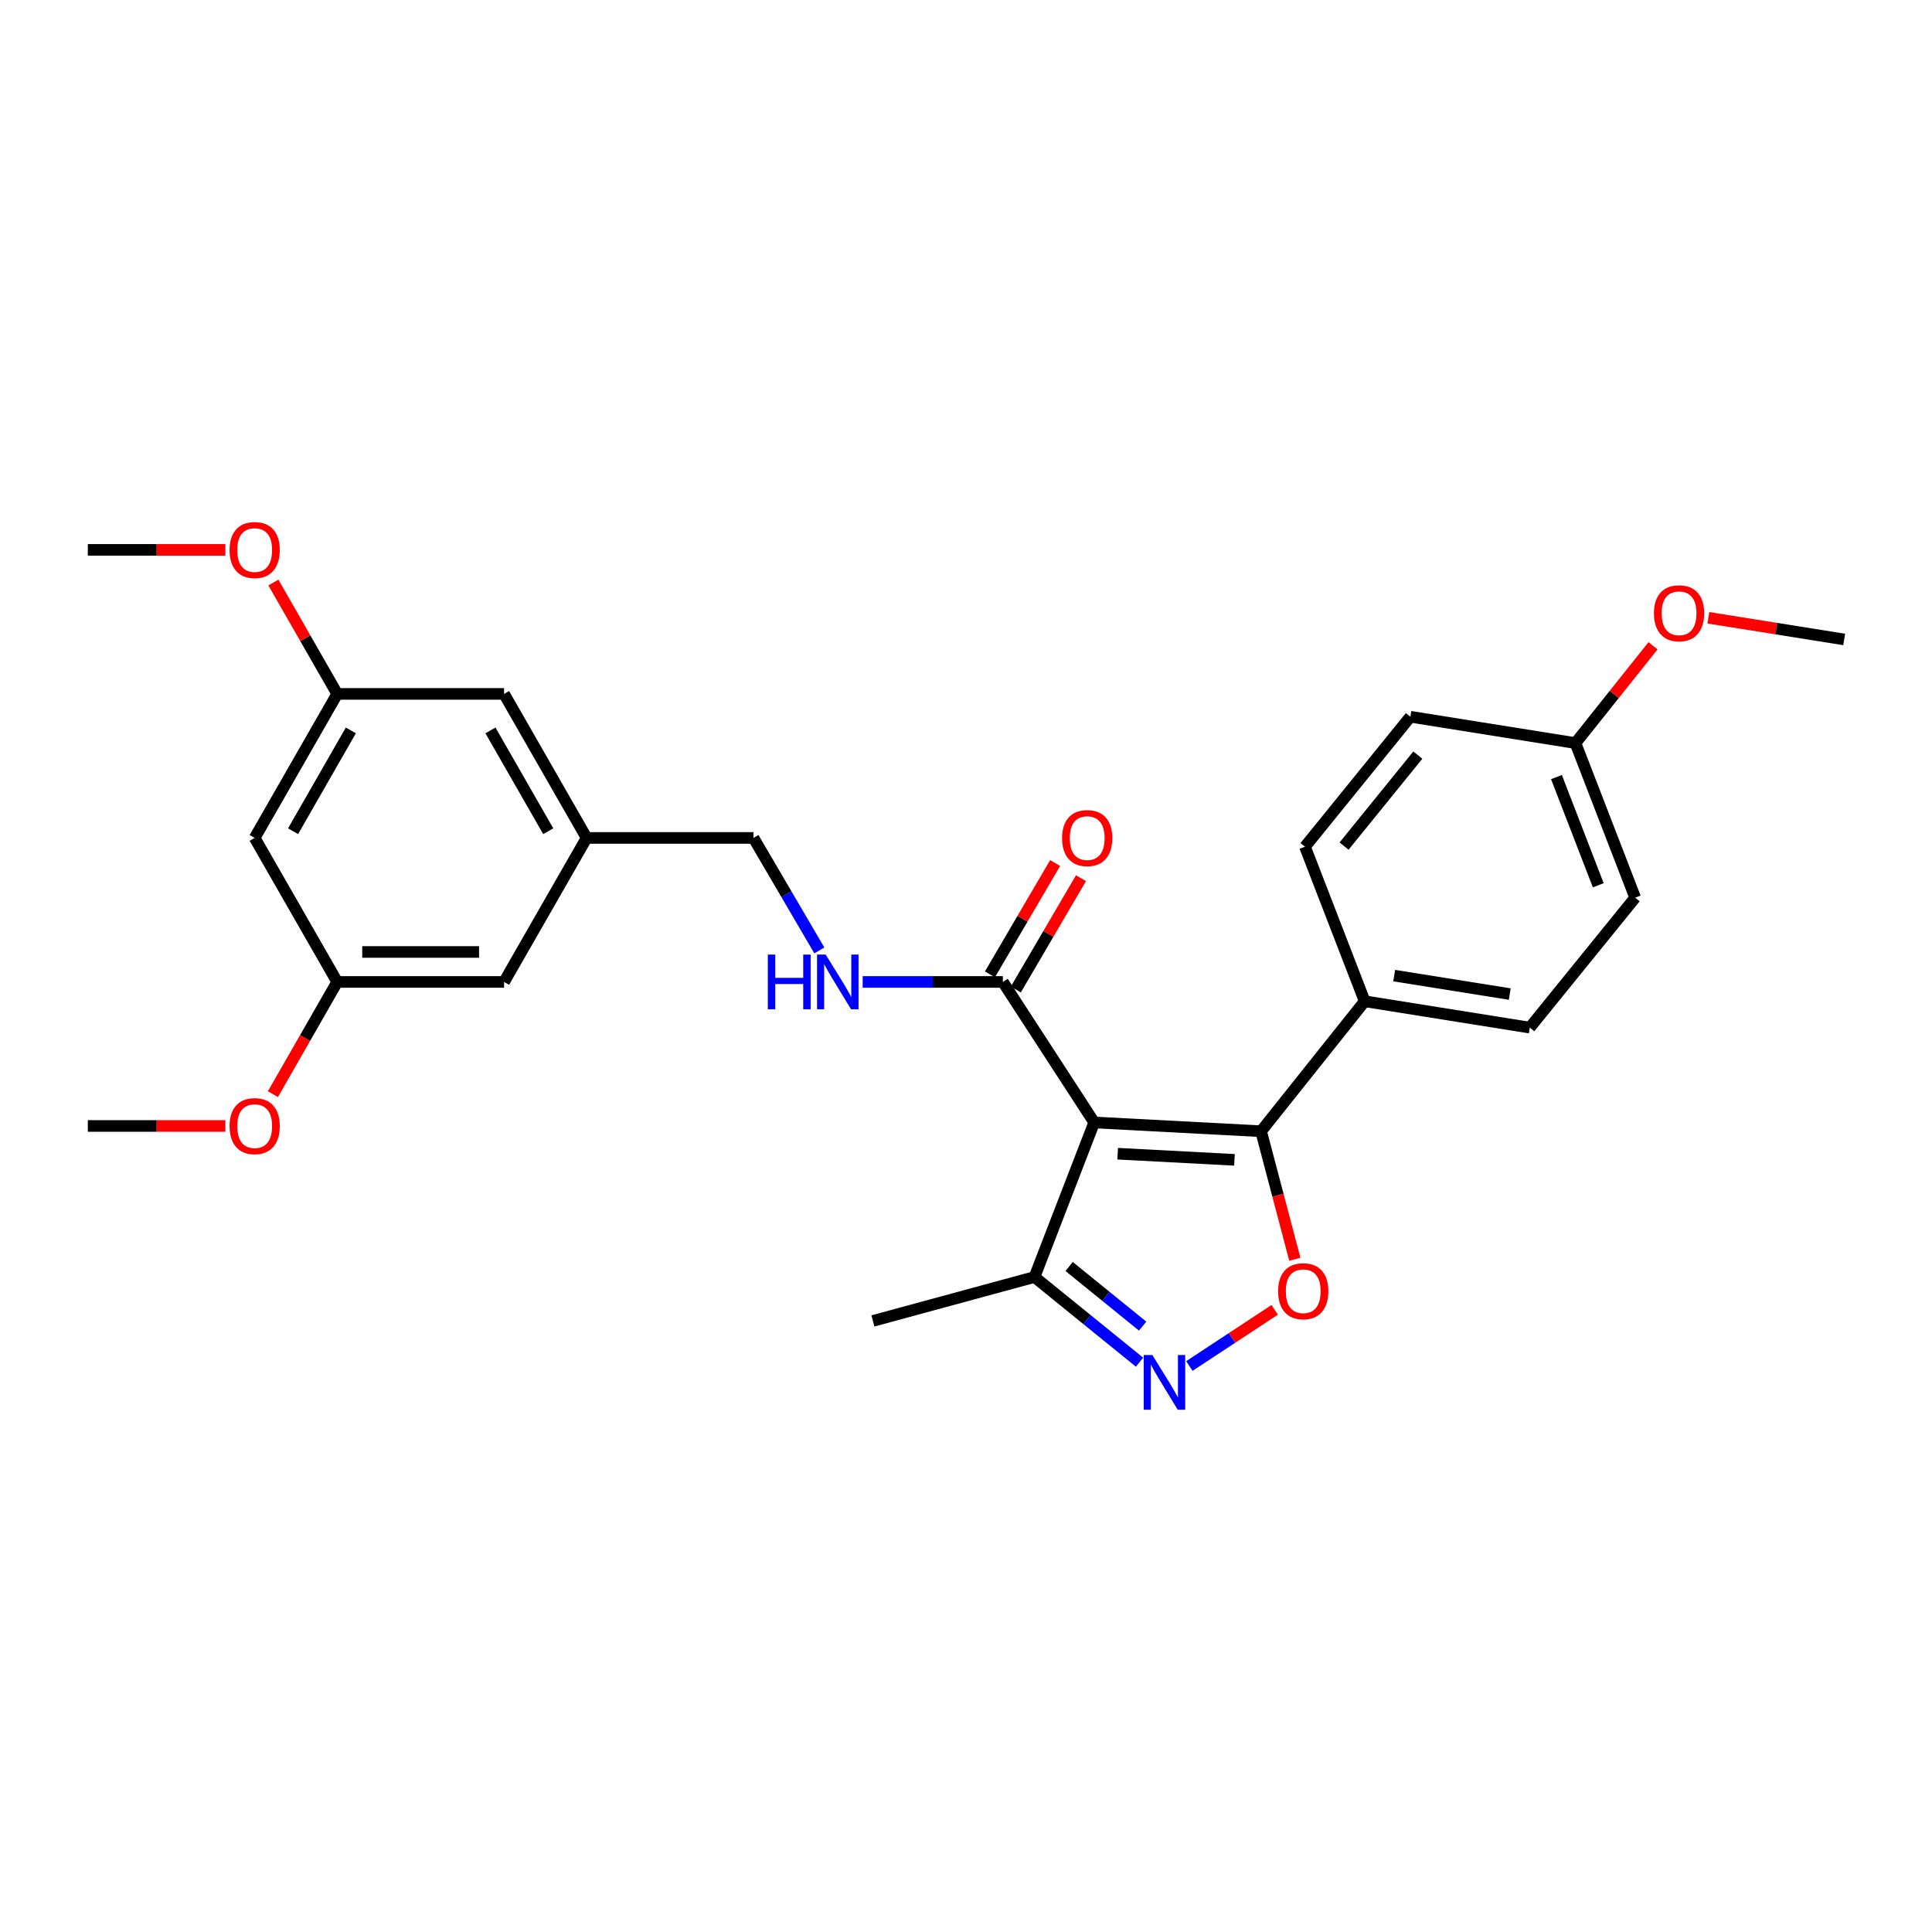 <?xml version='1.0' encoding='iso-8859-1'?>
<svg version='1.1' baseProfile='full'
              xmlns='http://www.w3.org/2000/svg'
                      xmlns:rdkit='http://www.rdkit.org/xml'
                      xmlns:xlink='http://www.w3.org/1999/xlink'
                  xml:space='preserve'
width='1000px' height='1000px' viewBox='0 0 1000 1000'>
<!-- END OF HEADER -->
<rect style='opacity:1.0;fill:#FFFFFF;stroke:none' width='1000' height='1000' x='0' y='0'> </rect>
<path class='bond-0' d='M 519.092,508.252 L 482.804,508.252' style='fill:none;fill-rule:evenodd;stroke:#000000;stroke-width:6px;stroke-linecap:butt;stroke-linejoin:miter;stroke-opacity:1' />
<path class='bond-0' d='M 482.804,508.252 L 446.517,508.252' style='fill:none;fill-rule:evenodd;stroke:#0000FF;stroke-width:6px;stroke-linecap:butt;stroke-linejoin:miter;stroke-opacity:1' />
<path class='bond-1' d='M 525.786,512.172 L 542.653,483.362' style='fill:none;fill-rule:evenodd;stroke:#000000;stroke-width:6px;stroke-linecap:butt;stroke-linejoin:miter;stroke-opacity:1' />
<path class='bond-1' d='M 542.653,483.362 L 559.52,454.552' style='fill:none;fill-rule:evenodd;stroke:#FF0000;stroke-width:6px;stroke-linecap:butt;stroke-linejoin:miter;stroke-opacity:1' />
<path class='bond-1' d='M 512.397,504.333 L 529.264,475.523' style='fill:none;fill-rule:evenodd;stroke:#000000;stroke-width:6px;stroke-linecap:butt;stroke-linejoin:miter;stroke-opacity:1' />
<path class='bond-1' d='M 529.264,475.523 L 546.131,446.713' style='fill:none;fill-rule:evenodd;stroke:#FF0000;stroke-width:6px;stroke-linecap:butt;stroke-linejoin:miter;stroke-opacity:1' />
<path class='bond-2' d='M 519.092,508.252 L 566.36,580.982' style='fill:none;fill-rule:evenodd;stroke:#000000;stroke-width:6px;stroke-linecap:butt;stroke-linejoin:miter;stroke-opacity:1' />
<path class='bond-3' d='M 424.086,491.933 L 407.044,462.823' style='fill:none;fill-rule:evenodd;stroke:#0000FF;stroke-width:6px;stroke-linecap:butt;stroke-linejoin:miter;stroke-opacity:1' />
<path class='bond-3' d='M 407.044,462.823 L 390.001,433.713' style='fill:none;fill-rule:evenodd;stroke:#000000;stroke-width:6px;stroke-linecap:butt;stroke-linejoin:miter;stroke-opacity:1' />
<path class='bond-4' d='M 652.725,585.524 L 566.36,580.982' style='fill:none;fill-rule:evenodd;stroke:#000000;stroke-width:6px;stroke-linecap:butt;stroke-linejoin:miter;stroke-opacity:1' />
<path class='bond-4' d='M 638.955,600.336 L 578.5,597.156' style='fill:none;fill-rule:evenodd;stroke:#000000;stroke-width:6px;stroke-linecap:butt;stroke-linejoin:miter;stroke-opacity:1' />
<path class='bond-5' d='M 652.725,585.524 L 661.466,618.658' style='fill:none;fill-rule:evenodd;stroke:#000000;stroke-width:6px;stroke-linecap:butt;stroke-linejoin:miter;stroke-opacity:1' />
<path class='bond-5' d='M 661.466,618.658 L 670.207,651.793' style='fill:none;fill-rule:evenodd;stroke:#FF0000;stroke-width:6px;stroke-linecap:butt;stroke-linejoin:miter;stroke-opacity:1' />
<path class='bond-6' d='M 652.725,585.524 L 706.362,518.251' style='fill:none;fill-rule:evenodd;stroke:#000000;stroke-width:6px;stroke-linecap:butt;stroke-linejoin:miter;stroke-opacity:1' />
<path class='bond-7' d='M 566.36,580.982 L 535.451,660.977' style='fill:none;fill-rule:evenodd;stroke:#000000;stroke-width:6px;stroke-linecap:butt;stroke-linejoin:miter;stroke-opacity:1' />
<path class='bond-8' d='M 535.451,660.977 L 562.635,683.02' style='fill:none;fill-rule:evenodd;stroke:#000000;stroke-width:6px;stroke-linecap:butt;stroke-linejoin:miter;stroke-opacity:1' />
<path class='bond-8' d='M 562.635,683.02 L 589.819,705.064' style='fill:none;fill-rule:evenodd;stroke:#0000FF;stroke-width:6px;stroke-linecap:butt;stroke-linejoin:miter;stroke-opacity:1' />
<path class='bond-8' d='M 553.378,655.539 L 572.407,670.97' style='fill:none;fill-rule:evenodd;stroke:#000000;stroke-width:6px;stroke-linecap:butt;stroke-linejoin:miter;stroke-opacity:1' />
<path class='bond-8' d='M 572.407,670.97 L 591.436,686.4' style='fill:none;fill-rule:evenodd;stroke:#0000FF;stroke-width:6px;stroke-linecap:butt;stroke-linejoin:miter;stroke-opacity:1' />
<path class='bond-9' d='M 535.451,660.977 L 451.818,683.706' style='fill:none;fill-rule:evenodd;stroke:#000000;stroke-width:6px;stroke-linecap:butt;stroke-linejoin:miter;stroke-opacity:1' />
<path class='bond-10' d='M 615.614,707.044 L 637.699,692.507' style='fill:none;fill-rule:evenodd;stroke:#0000FF;stroke-width:6px;stroke-linecap:butt;stroke-linejoin:miter;stroke-opacity:1' />
<path class='bond-10' d='M 637.699,692.507 L 659.785,677.97' style='fill:none;fill-rule:evenodd;stroke:#FF0000;stroke-width:6px;stroke-linecap:butt;stroke-linejoin:miter;stroke-opacity:1' />
<path class='bond-11' d='M 706.362,518.251 L 791.814,531.895' style='fill:none;fill-rule:evenodd;stroke:#000000;stroke-width:6px;stroke-linecap:butt;stroke-linejoin:miter;stroke-opacity:1' />
<path class='bond-11' d='M 721.626,504.977 L 781.442,514.528' style='fill:none;fill-rule:evenodd;stroke:#000000;stroke-width:6px;stroke-linecap:butt;stroke-linejoin:miter;stroke-opacity:1' />
<path class='bond-12' d='M 706.362,518.251 L 675.454,438.255' style='fill:none;fill-rule:evenodd;stroke:#000000;stroke-width:6px;stroke-linecap:butt;stroke-linejoin:miter;stroke-opacity:1' />
<path class='bond-13' d='M 791.814,531.895 L 846.365,464.622' style='fill:none;fill-rule:evenodd;stroke:#000000;stroke-width:6px;stroke-linecap:butt;stroke-linejoin:miter;stroke-opacity:1' />
<path class='bond-14' d='M 846.365,464.622 L 815.456,384.618' style='fill:none;fill-rule:evenodd;stroke:#000000;stroke-width:6px;stroke-linecap:butt;stroke-linejoin:miter;stroke-opacity:1' />
<path class='bond-14' d='M 827.257,458.212 L 805.621,402.209' style='fill:none;fill-rule:evenodd;stroke:#000000;stroke-width:6px;stroke-linecap:butt;stroke-linejoin:miter;stroke-opacity:1' />
<path class='bond-15' d='M 815.456,384.618 L 729.996,370.982' style='fill:none;fill-rule:evenodd;stroke:#000000;stroke-width:6px;stroke-linecap:butt;stroke-linejoin:miter;stroke-opacity:1' />
<path class='bond-16' d='M 815.456,384.618 L 835.53,359.436' style='fill:none;fill-rule:evenodd;stroke:#000000;stroke-width:6px;stroke-linecap:butt;stroke-linejoin:miter;stroke-opacity:1' />
<path class='bond-16' d='M 835.53,359.436 L 855.604,334.255' style='fill:none;fill-rule:evenodd;stroke:#FF0000;stroke-width:6px;stroke-linecap:butt;stroke-linejoin:miter;stroke-opacity:1' />
<path class='bond-17' d='M 729.996,370.982 L 675.454,438.255' style='fill:none;fill-rule:evenodd;stroke:#000000;stroke-width:6px;stroke-linecap:butt;stroke-linejoin:miter;stroke-opacity:1' />
<path class='bond-17' d='M 733.866,390.844 L 695.687,437.935' style='fill:none;fill-rule:evenodd;stroke:#000000;stroke-width:6px;stroke-linecap:butt;stroke-linejoin:miter;stroke-opacity:1' />
<path class='bond-18' d='M 884.249,319.764 L 919.397,325.372' style='fill:none;fill-rule:evenodd;stroke:#FF0000;stroke-width:6px;stroke-linecap:butt;stroke-linejoin:miter;stroke-opacity:1' />
<path class='bond-18' d='M 919.397,325.372 L 954.545,330.98' style='fill:none;fill-rule:evenodd;stroke:#000000;stroke-width:6px;stroke-linecap:butt;stroke-linejoin:miter;stroke-opacity:1' />
<path class='bond-19' d='M 303.636,433.713 L 260.91,359.165' style='fill:none;fill-rule:evenodd;stroke:#000000;stroke-width:6px;stroke-linecap:butt;stroke-linejoin:miter;stroke-opacity:1' />
<path class='bond-19' d='M 283.766,430.246 L 253.858,378.062' style='fill:none;fill-rule:evenodd;stroke:#000000;stroke-width:6px;stroke-linecap:butt;stroke-linejoin:miter;stroke-opacity:1' />
<path class='bond-20' d='M 303.636,433.713 L 260.91,508.252' style='fill:none;fill-rule:evenodd;stroke:#000000;stroke-width:6px;stroke-linecap:butt;stroke-linejoin:miter;stroke-opacity:1' />
<path class='bond-21' d='M 303.636,433.713 L 390.001,433.713' style='fill:none;fill-rule:evenodd;stroke:#000000;stroke-width:6px;stroke-linecap:butt;stroke-linejoin:miter;stroke-opacity:1' />
<path class='bond-22' d='M 260.91,359.165 L 174.545,359.165' style='fill:none;fill-rule:evenodd;stroke:#000000;stroke-width:6px;stroke-linecap:butt;stroke-linejoin:miter;stroke-opacity:1' />
<path class='bond-23' d='M 260.91,508.252 L 174.545,508.252' style='fill:none;fill-rule:evenodd;stroke:#000000;stroke-width:6px;stroke-linecap:butt;stroke-linejoin:miter;stroke-opacity:1' />
<path class='bond-23' d='M 247.956,492.738 L 187.5,492.738' style='fill:none;fill-rule:evenodd;stroke:#000000;stroke-width:6px;stroke-linecap:butt;stroke-linejoin:miter;stroke-opacity:1' />
<path class='bond-24' d='M 174.545,359.165 L 158.028,330.345' style='fill:none;fill-rule:evenodd;stroke:#000000;stroke-width:6px;stroke-linecap:butt;stroke-linejoin:miter;stroke-opacity:1' />
<path class='bond-24' d='M 158.028,330.345 L 141.51,301.525' style='fill:none;fill-rule:evenodd;stroke:#FF0000;stroke-width:6px;stroke-linecap:butt;stroke-linejoin:miter;stroke-opacity:1' />
<path class='bond-25' d='M 174.545,359.165 L 131.82,433.713' style='fill:none;fill-rule:evenodd;stroke:#000000;stroke-width:6px;stroke-linecap:butt;stroke-linejoin:miter;stroke-opacity:1' />
<path class='bond-25' d='M 181.597,378.062 L 151.689,430.246' style='fill:none;fill-rule:evenodd;stroke:#000000;stroke-width:6px;stroke-linecap:butt;stroke-linejoin:miter;stroke-opacity:1' />
<path class='bond-26' d='M 174.545,508.252 L 157.902,537.292' style='fill:none;fill-rule:evenodd;stroke:#000000;stroke-width:6px;stroke-linecap:butt;stroke-linejoin:miter;stroke-opacity:1' />
<path class='bond-26' d='M 157.902,537.292 L 141.258,566.332' style='fill:none;fill-rule:evenodd;stroke:#FF0000;stroke-width:6px;stroke-linecap:butt;stroke-linejoin:miter;stroke-opacity:1' />
<path class='bond-27' d='M 174.545,508.252 L 131.82,433.713' style='fill:none;fill-rule:evenodd;stroke:#000000;stroke-width:6px;stroke-linecap:butt;stroke-linejoin:miter;stroke-opacity:1' />
<path class='bond-28' d='M 116.66,284.617 L 81.058,284.617' style='fill:none;fill-rule:evenodd;stroke:#FF0000;stroke-width:6px;stroke-linecap:butt;stroke-linejoin:miter;stroke-opacity:1' />
<path class='bond-28' d='M 81.058,284.617 L 45.455,284.617' style='fill:none;fill-rule:evenodd;stroke:#000000;stroke-width:6px;stroke-linecap:butt;stroke-linejoin:miter;stroke-opacity:1' />
<path class='bond-29' d='M 116.66,582.8 L 81.058,582.8' style='fill:none;fill-rule:evenodd;stroke:#FF0000;stroke-width:6px;stroke-linecap:butt;stroke-linejoin:miter;stroke-opacity:1' />
<path class='bond-29' d='M 81.058,582.8 L 45.455,582.8' style='fill:none;fill-rule:evenodd;stroke:#000000;stroke-width:6px;stroke-linecap:butt;stroke-linejoin:miter;stroke-opacity:1' />
<path  class='atom-1' d='M 397.42 494.092
L 401.26 494.092
L 401.26 506.132
L 415.74 506.132
L 415.74 494.092
L 419.58 494.092
L 419.58 522.412
L 415.74 522.412
L 415.74 509.332
L 401.26 509.332
L 401.26 522.412
L 397.42 522.412
L 397.42 494.092
' fill='#0000FF'/>
<path  class='atom-1' d='M 427.38 494.092
L 436.66 509.092
Q 437.58 510.572, 439.06 513.252
Q 440.54 515.932, 440.62 516.092
L 440.62 494.092
L 444.38 494.092
L 444.38 522.412
L 440.5 522.412
L 430.54 506.012
Q 429.38 504.092, 428.14 501.892
Q 426.94 499.692, 426.58 499.012
L 426.58 522.412
L 422.9 522.412
L 422.9 494.092
L 427.38 494.092
' fill='#0000FF'/>
<path  class='atom-2' d='M 549.731 433.793
Q 549.731 426.993, 553.091 423.193
Q 556.451 419.393, 562.731 419.393
Q 569.011 419.393, 572.371 423.193
Q 575.731 426.993, 575.731 433.793
Q 575.731 440.673, 572.331 444.593
Q 568.931 448.473, 562.731 448.473
Q 556.491 448.473, 553.091 444.593
Q 549.731 440.713, 549.731 433.793
M 562.731 445.273
Q 567.051 445.273, 569.371 442.393
Q 571.731 439.473, 571.731 433.793
Q 571.731 428.233, 569.371 425.433
Q 567.051 422.593, 562.731 422.593
Q 558.411 422.593, 556.051 425.393
Q 553.731 428.193, 553.731 433.793
Q 553.731 439.513, 556.051 442.393
Q 558.411 445.273, 562.731 445.273
' fill='#FF0000'/>
<path  class='atom-6' d='M 596.464 701.368
L 605.744 716.368
Q 606.664 717.848, 608.144 720.528
Q 609.624 723.208, 609.704 723.368
L 609.704 701.368
L 613.464 701.368
L 613.464 729.688
L 609.584 729.688
L 599.624 713.288
Q 598.464 711.368, 597.224 709.168
Q 596.024 706.968, 595.664 706.288
L 595.664 729.688
L 591.984 729.688
L 591.984 701.368
L 596.464 701.368
' fill='#0000FF'/>
<path  class='atom-7' d='M 661.549 668.332
Q 661.549 661.532, 664.909 657.732
Q 668.269 653.932, 674.549 653.932
Q 680.829 653.932, 684.189 657.732
Q 687.549 661.532, 687.549 668.332
Q 687.549 675.212, 684.149 679.132
Q 680.749 683.012, 674.549 683.012
Q 668.309 683.012, 664.909 679.132
Q 661.549 675.252, 661.549 668.332
M 674.549 679.812
Q 678.869 679.812, 681.189 676.932
Q 683.549 674.012, 683.549 668.332
Q 683.549 662.772, 681.189 659.972
Q 678.869 657.132, 674.549 657.132
Q 670.229 657.132, 667.869 659.932
Q 665.549 662.732, 665.549 668.332
Q 665.549 674.052, 667.869 676.932
Q 670.229 679.812, 674.549 679.812
' fill='#FF0000'/>
<path  class='atom-15' d='M 856.085 317.424
Q 856.085 310.624, 859.445 306.824
Q 862.805 303.024, 869.085 303.024
Q 875.365 303.024, 878.725 306.824
Q 882.085 310.624, 882.085 317.424
Q 882.085 324.304, 878.685 328.224
Q 875.285 332.104, 869.085 332.104
Q 862.845 332.104, 859.445 328.224
Q 856.085 324.344, 856.085 317.424
M 869.085 328.904
Q 873.405 328.904, 875.725 326.024
Q 878.085 323.104, 878.085 317.424
Q 878.085 311.864, 875.725 309.064
Q 873.405 306.224, 869.085 306.224
Q 864.765 306.224, 862.405 309.024
Q 860.085 311.824, 860.085 317.424
Q 860.085 323.144, 862.405 326.024
Q 864.765 328.904, 869.085 328.904
' fill='#FF0000'/>
<path  class='atom-23' d='M 118.82 284.697
Q 118.82 277.897, 122.18 274.097
Q 125.54 270.297, 131.82 270.297
Q 138.1 270.297, 141.46 274.097
Q 144.82 277.897, 144.82 284.697
Q 144.82 291.577, 141.42 295.497
Q 138.02 299.377, 131.82 299.377
Q 125.58 299.377, 122.18 295.497
Q 118.82 291.617, 118.82 284.697
M 131.82 296.177
Q 136.14 296.177, 138.46 293.297
Q 140.82 290.377, 140.82 284.697
Q 140.82 279.137, 138.46 276.337
Q 136.14 273.497, 131.82 273.497
Q 127.5 273.497, 125.14 276.297
Q 122.82 279.097, 122.82 284.697
Q 122.82 290.417, 125.14 293.297
Q 127.5 296.177, 131.82 296.177
' fill='#FF0000'/>
<path  class='atom-25' d='M 118.82 582.88
Q 118.82 576.08, 122.18 572.28
Q 125.54 568.48, 131.82 568.48
Q 138.1 568.48, 141.46 572.28
Q 144.82 576.08, 144.82 582.88
Q 144.82 589.76, 141.42 593.68
Q 138.02 597.56, 131.82 597.56
Q 125.58 597.56, 122.18 593.68
Q 118.82 589.8, 118.82 582.88
M 131.82 594.36
Q 136.14 594.36, 138.46 591.48
Q 140.82 588.56, 140.82 582.88
Q 140.82 577.32, 138.46 574.52
Q 136.14 571.68, 131.82 571.68
Q 127.5 571.68, 125.14 574.48
Q 122.82 577.28, 122.82 582.88
Q 122.82 588.6, 125.14 591.48
Q 127.5 594.36, 131.82 594.36
' fill='#FF0000'/>
</svg>
